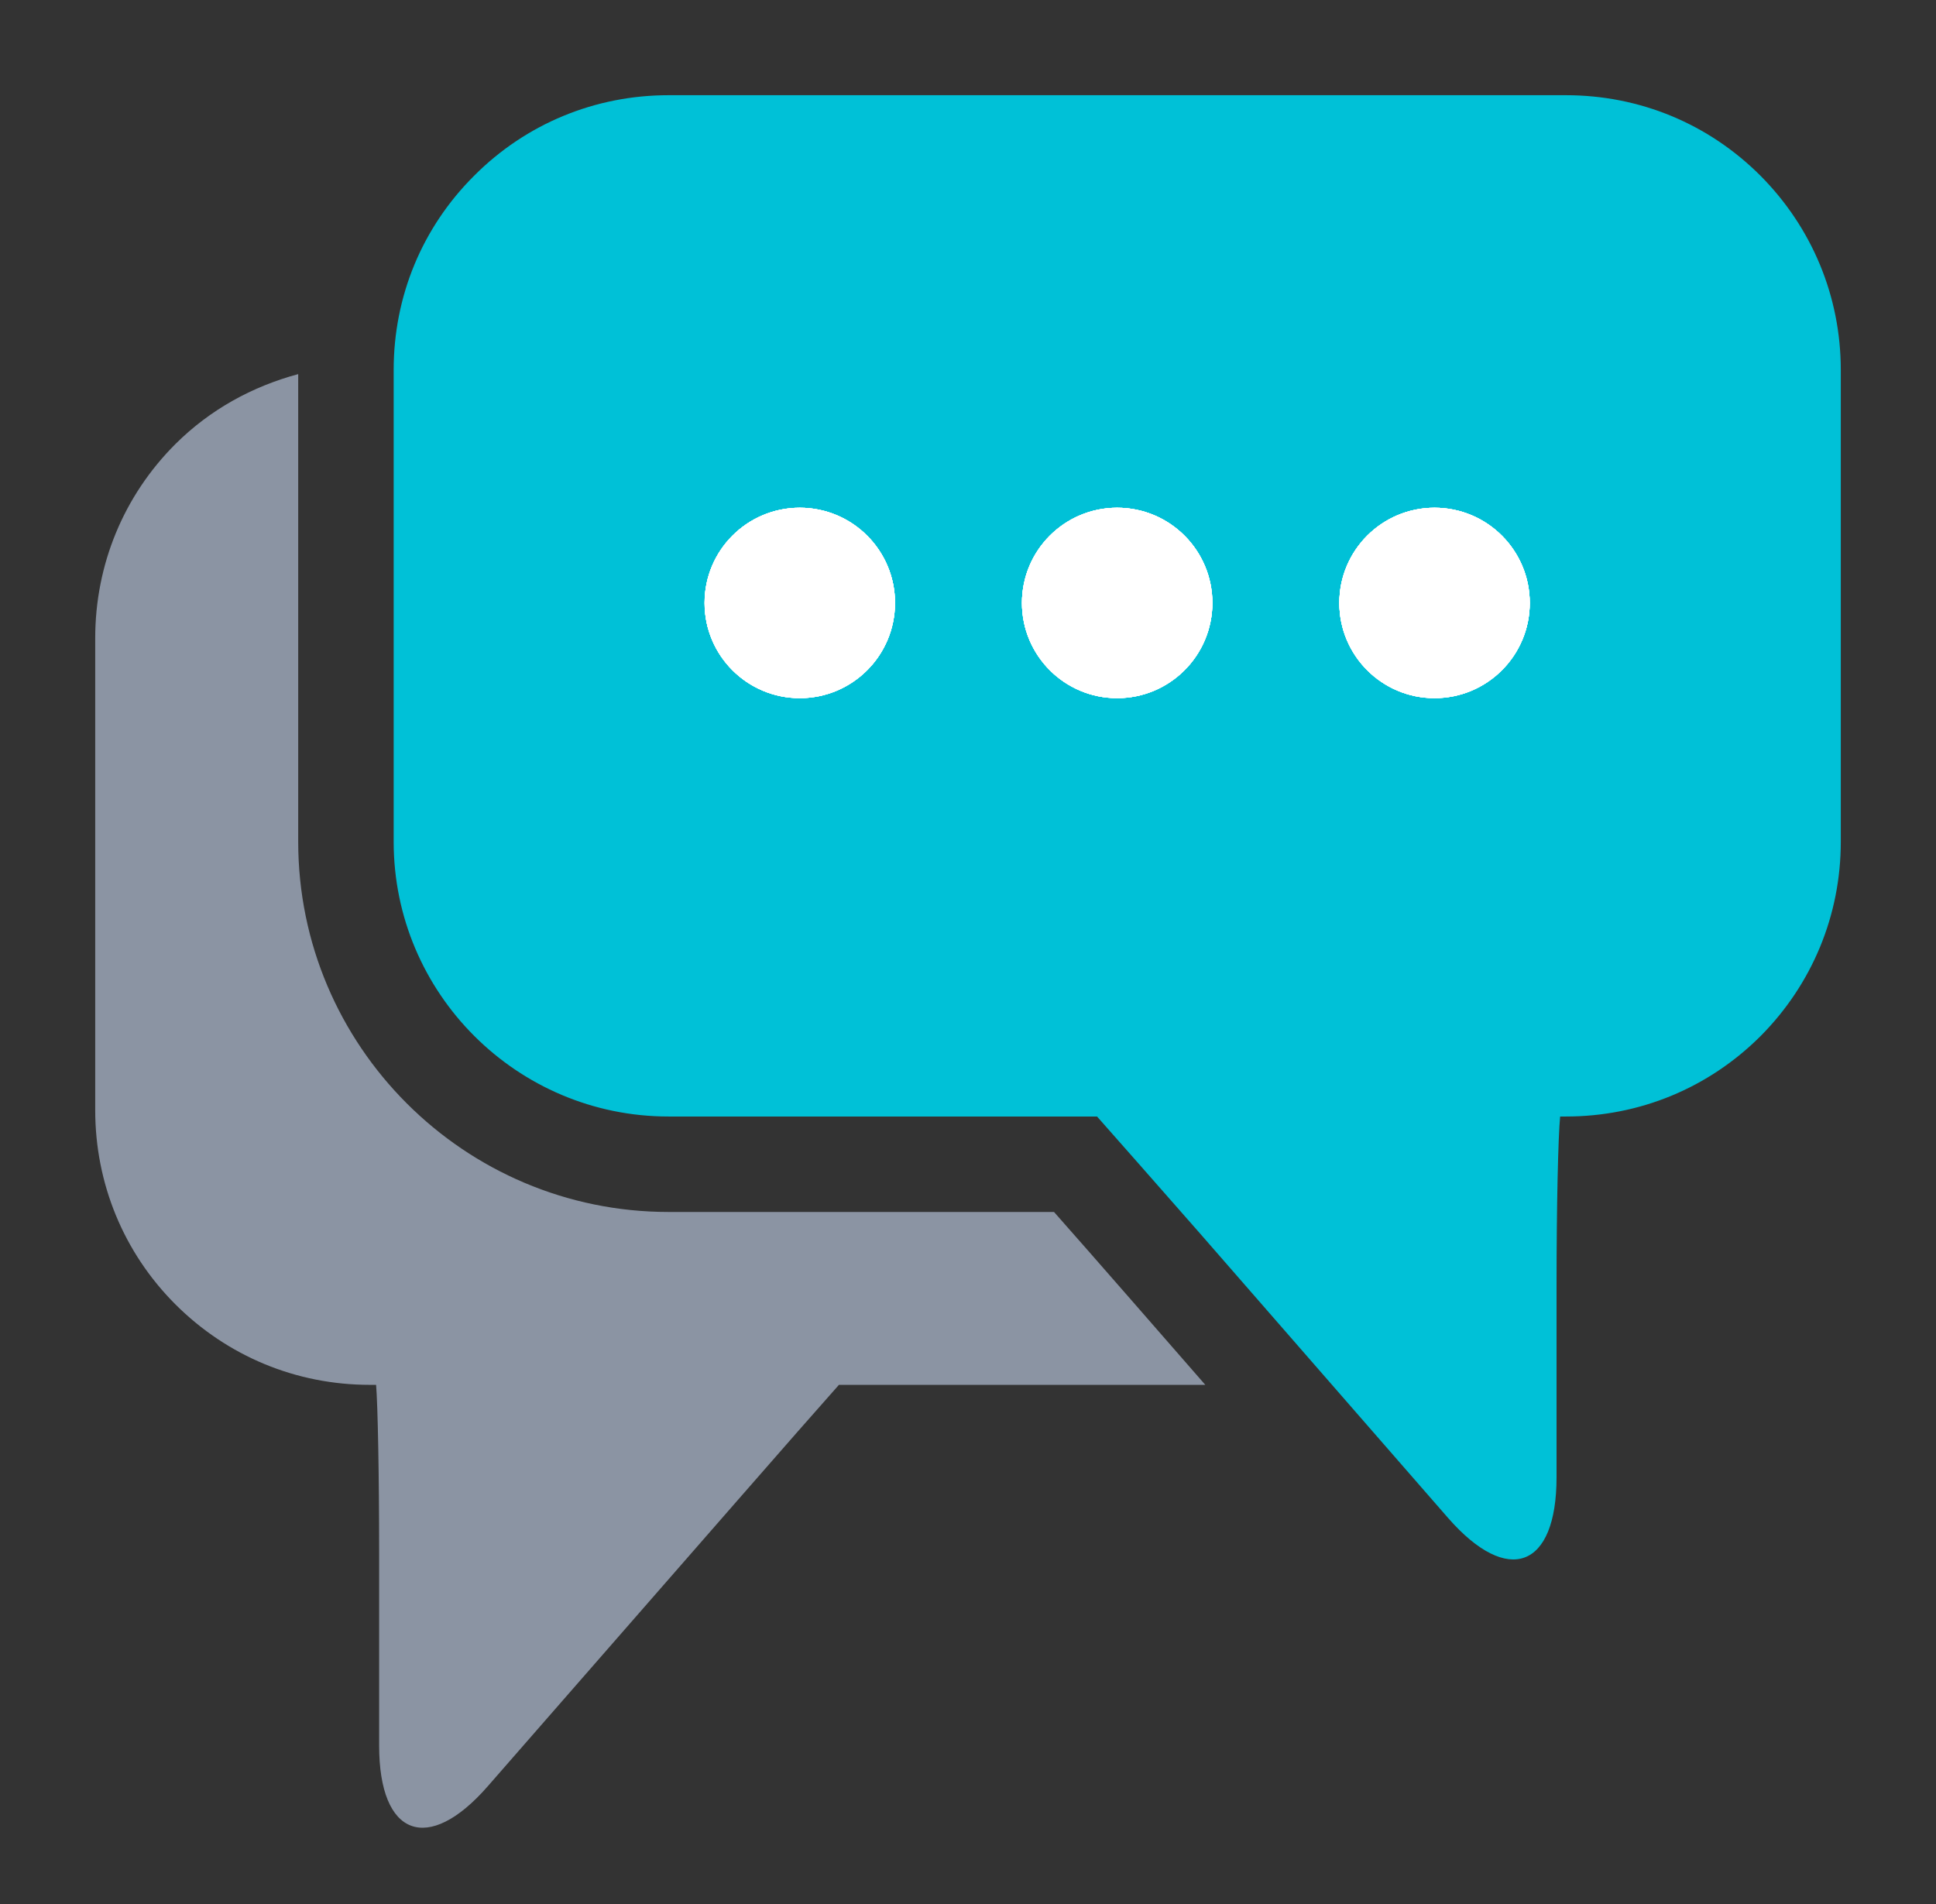 <svg width="61" height="60" viewBox="0 0 61 60" fill="none" xmlns="http://www.w3.org/2000/svg">
<rect x="0" y="0" width="61" height="60" fill="#333333" stroke="none"/>
<path d="M33.21 38.192H21.066C14.628 38.192 9.396 32.958 9.396 26.526V11.789C7.948 12.179 6.621 12.905 5.528 13.992C3.894 15.624 3 17.796 3 20.112V34.982C3 37.294 3.894 39.47 5.528 41.105C7.17 42.743 9.338 43.64 11.655 43.64H11.85C11.903 44.268 11.946 46.461 11.946 48.95V55.009C11.946 57.869 13.484 58.449 15.367 56.291L23.194 47.33C24.614 45.7 25.868 44.277 26.433 43.64H37.977L35.541 40.848C34.663 39.841 33.84 38.906 33.21 38.192Z" fill="#8B94A3"/>
<path d="M55.468 5.536C53.831 3.898 51.661 3 49.338 3H21.066C18.751 3 16.574 3.898 14.941 5.536C13.297 7.173 12.404 9.345 12.404 11.655V26.526C12.404 31.302 16.29 35.184 21.066 35.184H34.566C35.13 35.824 36.392 37.25 37.812 38.871L45.627 47.835C47.516 49.995 49.044 49.416 49.044 46.553V40.496C49.044 38.005 49.095 35.817 49.157 35.184H49.34C51.662 35.184 53.833 34.285 55.47 32.652C57.098 31.015 58 28.841 58 26.526V11.655C57.999 9.345 57.096 7.173 55.468 5.536Z" fill="#00C1D7"/>
<circle cx="25.2" cy="19" r="3" fill="white"/>
<circle cx="25.2" cy="19" r="3" fill="white"/>
<circle cx="25.2" cy="19" r="3" fill="white"/>
<circle cx="25.2" cy="19" r="3" fill="white"/>
<circle cx="25.2" cy="19" r="3" fill="white"/>
<circle cx="35.2" cy="19" r="3" fill="white"/>
<circle cx="35.2" cy="19" r="3" fill="white"/>
<circle cx="35.2" cy="19" r="3" fill="white"/>
<circle cx="35.2" cy="19" r="3" fill="white"/>
<circle cx="35.2" cy="19" r="3" fill="white"/>
<circle cx="45.2" cy="19" r="3" fill="white"/>
<circle cx="45.2" cy="19" r="3" fill="white"/>
<circle cx="45.2" cy="19" r="3" fill="white"/>
<circle cx="45.2" cy="19" r="3" fill="white"/>
<circle cx="45.2" cy="19" r="3" fill="white"/>
</svg>
